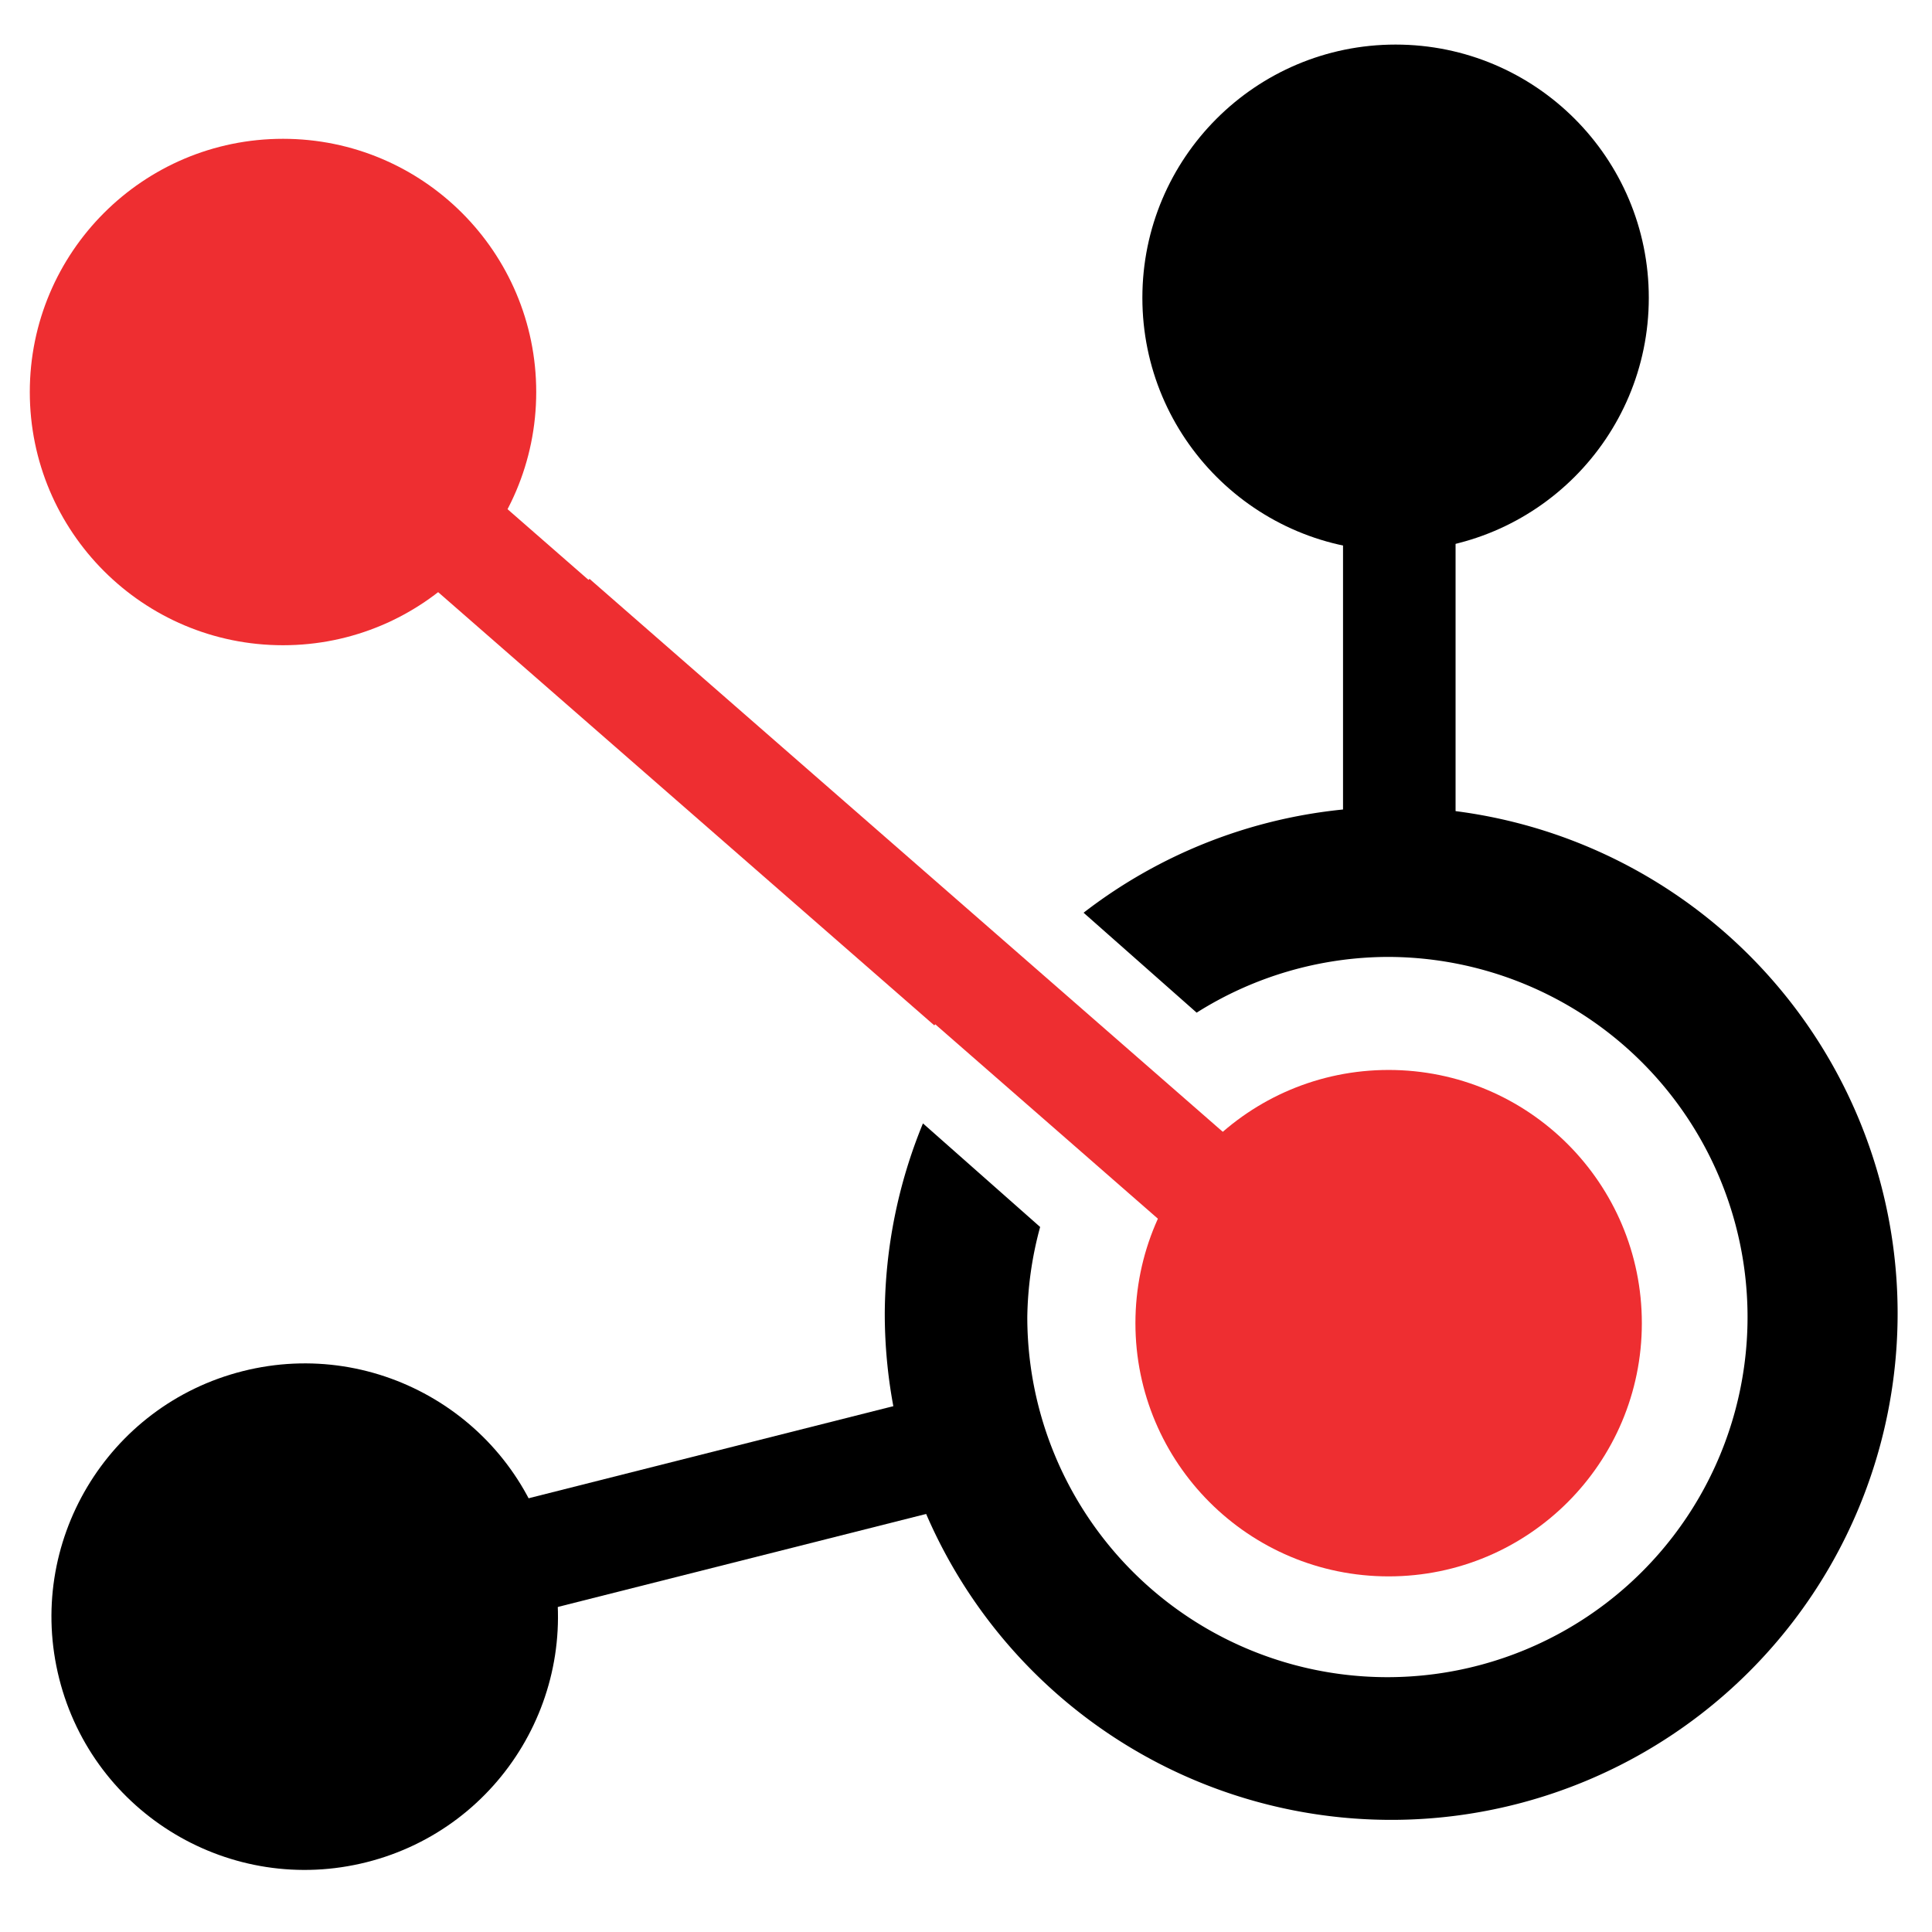 <?xml version="1.0" encoding="UTF-8" standalone="no"?>
<svg
   viewBox="0 0 512 512"
   version="1.1"
   id="svg4"
   sodipodi:docname="gsbt-white.svg"
   inkscape:version="1.2.2 (732a01da63, 2022-12-09)"
   xmlns:inkscape="http://www.inkscape.org/namespaces/inkscape"
   xmlns:sodipodi="http://sodipodi.sourceforge.net/DTD/sodipodi-0.dtd"
   xmlns="http://www.w3.org/2000/svg"
   xmlns:svg="http://www.w3.org/2000/svg">
  <defs
     id="defs8" />
  <sodipodi:namedview
     id="namedview6"
     pagecolor="#ffffff"
     bordercolor="#000000"
     borderopacity="0.25"
     inkscape:showpageshadow="2"
     inkscape:pageopacity="0.0"
     inkscape:pagecheckerboard="0"
     inkscape:deskcolor="#d1d1d1"
     showgrid="false"
     inkscape:zoom="0.57245266"
     inkscape:cx="193.9025"
     inkscape:cy="219.2321"
     inkscape:window-width="1133"
     inkscape:window-height="716"
     inkscape:window-x="638"
     inkscape:window-y="19"
     inkscape:window-maximized="0"
     inkscape:current-layer="svg4" />
  <!--! Font Awesome Pro 6.1.1 by @fontawesome - https://fontawesome.com License - https://fontawesome.com/license (Commercial License) Copyright 2022 Fonticons, Inc. -->
  <path
     id="path220"
     style="display:inline;fill:#000000;fill-opacity:1;stroke-width:3.013;opacity:1"
     d="m 368.68,213.867 a 134.208,134.208 0 0 0 -81.52,28.014 l 29.965,26.484 a 95.437,95.437 0 0 1 50.555,-14.773 95.437,95.437 0 0 1 95.438,95.438 95.437,95.437 0 0 1 -95.438,95.438 95.437,95.437 0 0 1 -95.436,-95.438 95.437,95.437 0 0 1 3.404,-23.869 L 244.592,297.709 A 134.208,134.208 0 0 0 234.473,348.076 134.208,134.208 0 0 0 368.68,482.283 134.208,134.208 0 0 0 502.889,348.076 134.208,134.208 0 0 0 368.68,213.867 Z" />
  <circle
     style="fill:#000000;fill-opacity:1;stroke-width:1.507;opacity:1"
     id="path220-5"
     cx="369.844"
     cy="78.917"
     r="67.104" />
  <circle
     style="fill:#ee2e31;fill-opacity:1;stroke-width:1.507"
     id="path220-5-6"
     cx="75.001"
     cy="103.89"
     r="67.104" />
  <circle
     style="fill:#ee2e31;fill-opacity:1;stroke-width:1.507"
     id="path220-62"
     cx="368.002"
     cy="350.653"
     r="67.104" />
  <rect
     style="opacity:1;fill:#000000;fill-opacity:1;stroke-width:0.796"
     id="rect4214"
     width="29.824"
     height="149.12"
     x="355.917"
     y="99.664" />
  <circle
     style="fill:#000000;fill-opacity:1;stroke-width:1.507;opacity:1"
     id="path220-5-0"
     cx="-435.164"
     cy="-26.592"
     r="67.104"
     transform="rotate(-104.171)"
     inkscape:label="path220-5-0" />
  <rect
     style="fill:#000000;fill-opacity:1;stroke-width:0.796;opacity:1"
     id="rect4214-8"
     width="29.824"
     height="149.12"
     x="-449.091"
     y="-5.845"
     transform="rotate(-104.171)" />
  <rect
     style="fill:#ee2e31;fill-opacity:1;stroke-width:1.01"
     id="rect4214-3-3"
     width="28.654"
     height="250.073"
     x="-41.45"
     y="218.569"
     transform="rotate(-48.873)" />
  <rect
     style="fill:#ee2e31;fill-opacity:1;stroke-width:1.01"
     id="rect4214-3-3-7"
     width="28.654"
     height="250.073"
     x="-41.833"
     y="115.157"
     transform="rotate(-48.873)" />
</svg>
